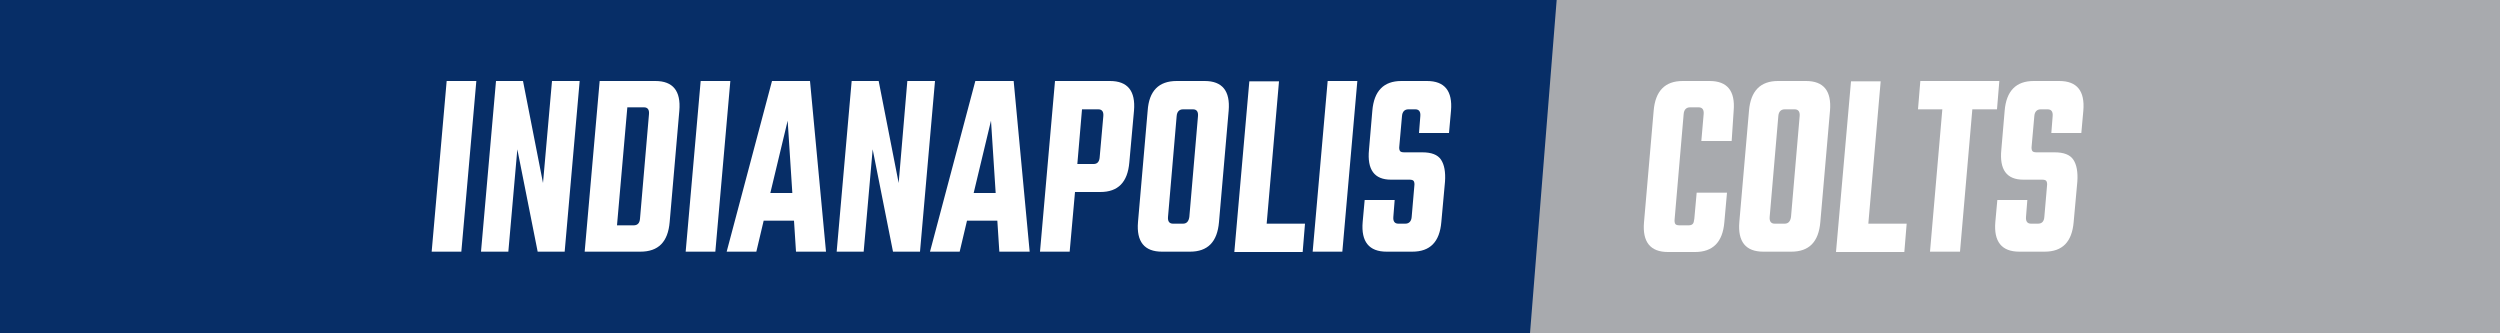 <?xml version="1.0" encoding="utf-8"?>
<!-- Generator: Adobe Illustrator 25.2.3, SVG Export Plug-In . SVG Version: 6.00 Build 0)  -->
<svg version="1.1" id="Layer_1" xmlns="http://www.w3.org/2000/svg" xmlns:xlink="http://www.w3.org/1999/xlink" x="0px" y="0px"
	 viewBox="0 0 750 100" style="enable-background:new 0 0 750 100;" xml:space="preserve">
<style type="text/css">
	.st0{fill:#072E67;}
	.st1{fill:#A8AAAE;}
	.st2{clip-path:url(#SVGID_2_);}
	.st3{fill:#FFFFFF;}
</style>
<rect class="st0" width="750" height="100"/>
<polygon class="st1" points="467,0 459,100 750,100 750,0 "/>
<g>
	<defs>
		<rect id="SVGID_1_" width="750" height="100"/>
	</defs>
	<clipPath id="SVGID_2_">
		<use xlink:href="#SVGID_1_"  style="overflow:visible;"/>
	</clipPath>
	<g class="st2">
		<path class="st3" d="M134,24.3h8.9l-4.5,51.2h-8.9L134,24.3z"/>
		<path class="st3" d="M165.6,24.3h8.3l-4.5,51.2h-8.1l-6.1-30.7l-2.7,30.7h-8.2l4.5-51.2h8.1l6,30.6L165.6,24.3z"/>
		<path class="st3" d="M179.9,24.3h16.7c5.3,0,7.7,3,7.2,8.9l-2.9,33.4c-0.5,6-3.4,8.9-8.8,8.9h-16.7L179.9,24.3z M192,65.6
			l2.7-31.4c0.1-1.3-0.4-2-1.5-2h-5l-3.1,35.4h5C191.2,67.6,191.9,67,192,65.6z"/>
		<path class="st3" d="M210.2,24.3h8.9l-4.5,51.2h-8.9L210.2,24.3z"/>
		<path class="st3" d="M238.8,75.5l-0.6-9.3h-9.1l-2.2,9.3H218l13.6-51.2H243l4.8,51.2H238.8z M231.1,57.9h6.6l-1.4-21.7L231.1,57.9
			z"/>
		<path class="st3" d="M272.2,24.3h8.3L276,75.5h-8.1l-6.1-30.7l-2.7,30.7H251l4.5-51.2h8.1l6,30.6L272.2,24.3z"/>
		<path class="st3" d="M299.8,75.5l-0.6-9.3h-9.1l-2.2,9.3h-8.9l13.6-51.2h11.5l4.8,51.2H299.8z M292.1,57.9h6.6l-1.4-21.7
			L292.1,57.9z"/>
		<path class="st3" d="M316.5,24.3H333c5.3,0,7.7,3,7.2,8.9l-1.4,15.5c-0.5,6-3.4,8.9-8.7,8.9h-7.6l-1.6,17.9H312L316.5,24.3z
			 M329.9,47.2l1.1-12.4c0.1-1.3-0.4-2-1.5-2h-4.9l-1.4,16.4h4.9C329.2,49.2,329.8,48.5,329.9,47.2z"/>
		<path class="st3" d="M353,24.3h8.4c5.3,0,7.7,3,7.2,8.9l-2.9,33.4c-0.5,6-3.4,8.9-8.7,8.9h-8.4c-5.3,0-7.7-3-7.2-8.9l2.9-33.4
			C344.7,27.3,347.6,24.3,353,24.3z M356.8,65.1l2.6-30.3c0.1-1.3-0.4-2-1.5-2h-3c-1.1,0-1.8,0.7-1.9,2l-2.6,30.3
			c-0.1,1.3,0.4,2,1.5,2h3C356,67.1,356.6,66.4,356.8,65.1z"/>
		<path class="st3" d="M380,67.1h11.5l-0.7,8.5h-20.5l4.5-51.2h8.9L380,67.1z"/>
		<path class="st3" d="M398.3,24.3h8.9l-4.5,51.2h-8.9L398.3,24.3z"/>
		<path class="st3" d="M423.5,65.1l0.8-9.3c0.1-0.7,0-1.2-0.2-1.5c-0.2-0.3-0.7-0.4-1.3-0.4h-5.5c-5,0-7.2-3-6.6-9l1-11.7
			c0.5-5.9,3.4-8.9,8.7-8.9h7.7c5.3,0,7.7,3,7.2,8.9l-0.6,6.7h-9l0.4-5.1c0.1-1.3-0.4-2-1.5-2h-2.1c-1.1,0-1.8,0.7-1.9,2l-0.8,9
			c-0.1,0.7,0,1.2,0.2,1.5c0.2,0.3,0.7,0.4,1.3,0.4h5.4c2.7,0,4.6,0.7,5.6,2.2c1,1.5,1.4,3.7,1.2,6.6l-1.1,12.1
			c-0.5,6-3.4,8.9-8.7,8.9H416c-5.3,0-7.7-3-7.2-8.9l0.6-6.6h9l-0.4,5.1c-0.1,1.3,0.4,2,1.5,2h2.1C422.7,67.1,423.4,66.4,423.5,65.1
			z"/>
		<path class="st3" d="M519.5,42.3h-9.1l0.7-8.1c0.1-1.3-0.4-2-1.5-2h-2.6c-1.1,0-1.8,0.7-1.9,2l-2.7,31.4c-0.1,0.8,0,1.3,0.2,1.6
			c0.2,0.3,0.7,0.4,1.3,0.4h2.6c0.6,0,1-0.1,1.3-0.4c0.3-0.3,0.4-0.8,0.5-1.6l0.7-7.8h9.1l-0.8,8.9c-0.5,5.9-3.4,8.9-8.8,8.9h-8.1
			c-5.3,0-7.7-3-7.2-8.9l2.9-33.5c0.5-5.9,3.4-8.9,8.7-8.9h8.1c5.3,0,7.7,3,7.2,8.9L519.5,42.3z"/>
		<path class="st3" d="M533.4,24.3h8.4c5.3,0,7.7,3,7.2,8.9l-2.9,33.4c-0.5,6-3.4,8.9-8.7,8.9H529c-5.3,0-7.7-3-7.2-8.9l2.9-33.4
			C525.2,27.3,528.1,24.3,533.4,24.3z M537.3,65.1l2.6-30.3c0.1-1.3-0.4-2-1.5-2h-3c-1.1,0-1.8,0.7-1.9,2l-2.6,30.3
			c-0.1,1.3,0.4,2,1.5,2h3C536.5,67.1,537.1,66.4,537.3,65.1z"/>
		<path class="st3" d="M560.5,67.1H572l-0.7,8.5h-20.5l4.5-51.2h8.9L560.5,67.1z"/>
		<path class="st3" d="M599.8,24.3l-0.7,8.5h-7.4l-3.7,42.7h-9l3.7-42.7h-7.3l0.7-8.5H599.8z"/>
		<path class="st3" d="M613.3,65.1l0.8-9.3c0.1-0.7,0-1.2-0.2-1.5c-0.2-0.3-0.7-0.4-1.3-0.4H607c-5,0-7.2-3-6.6-9l1-11.7
			c0.5-5.9,3.4-8.9,8.7-8.9h7.7c5.3,0,7.7,3,7.2,8.9l-0.6,6.7h-9l0.4-5.1c0.1-1.3-0.4-2-1.5-2h-2.1c-1.1,0-1.8,0.7-1.9,2l-0.8,9
			c-0.1,0.7,0,1.2,0.2,1.5c0.2,0.3,0.7,0.4,1.3,0.4h5.4c2.7,0,4.6,0.7,5.6,2.2c1,1.5,1.4,3.7,1.2,6.6l-1.1,12.1
			c-0.5,6-3.4,8.9-8.7,8.9h-7.6c-5.3,0-7.7-3-7.2-8.9l0.6-6.6h9l-0.4,5.1c-0.1,1.3,0.4,2,1.5,2h2.1
			C612.6,67.1,613.2,66.4,613.3,65.1z"/>
	</g>
</g>
</svg>
